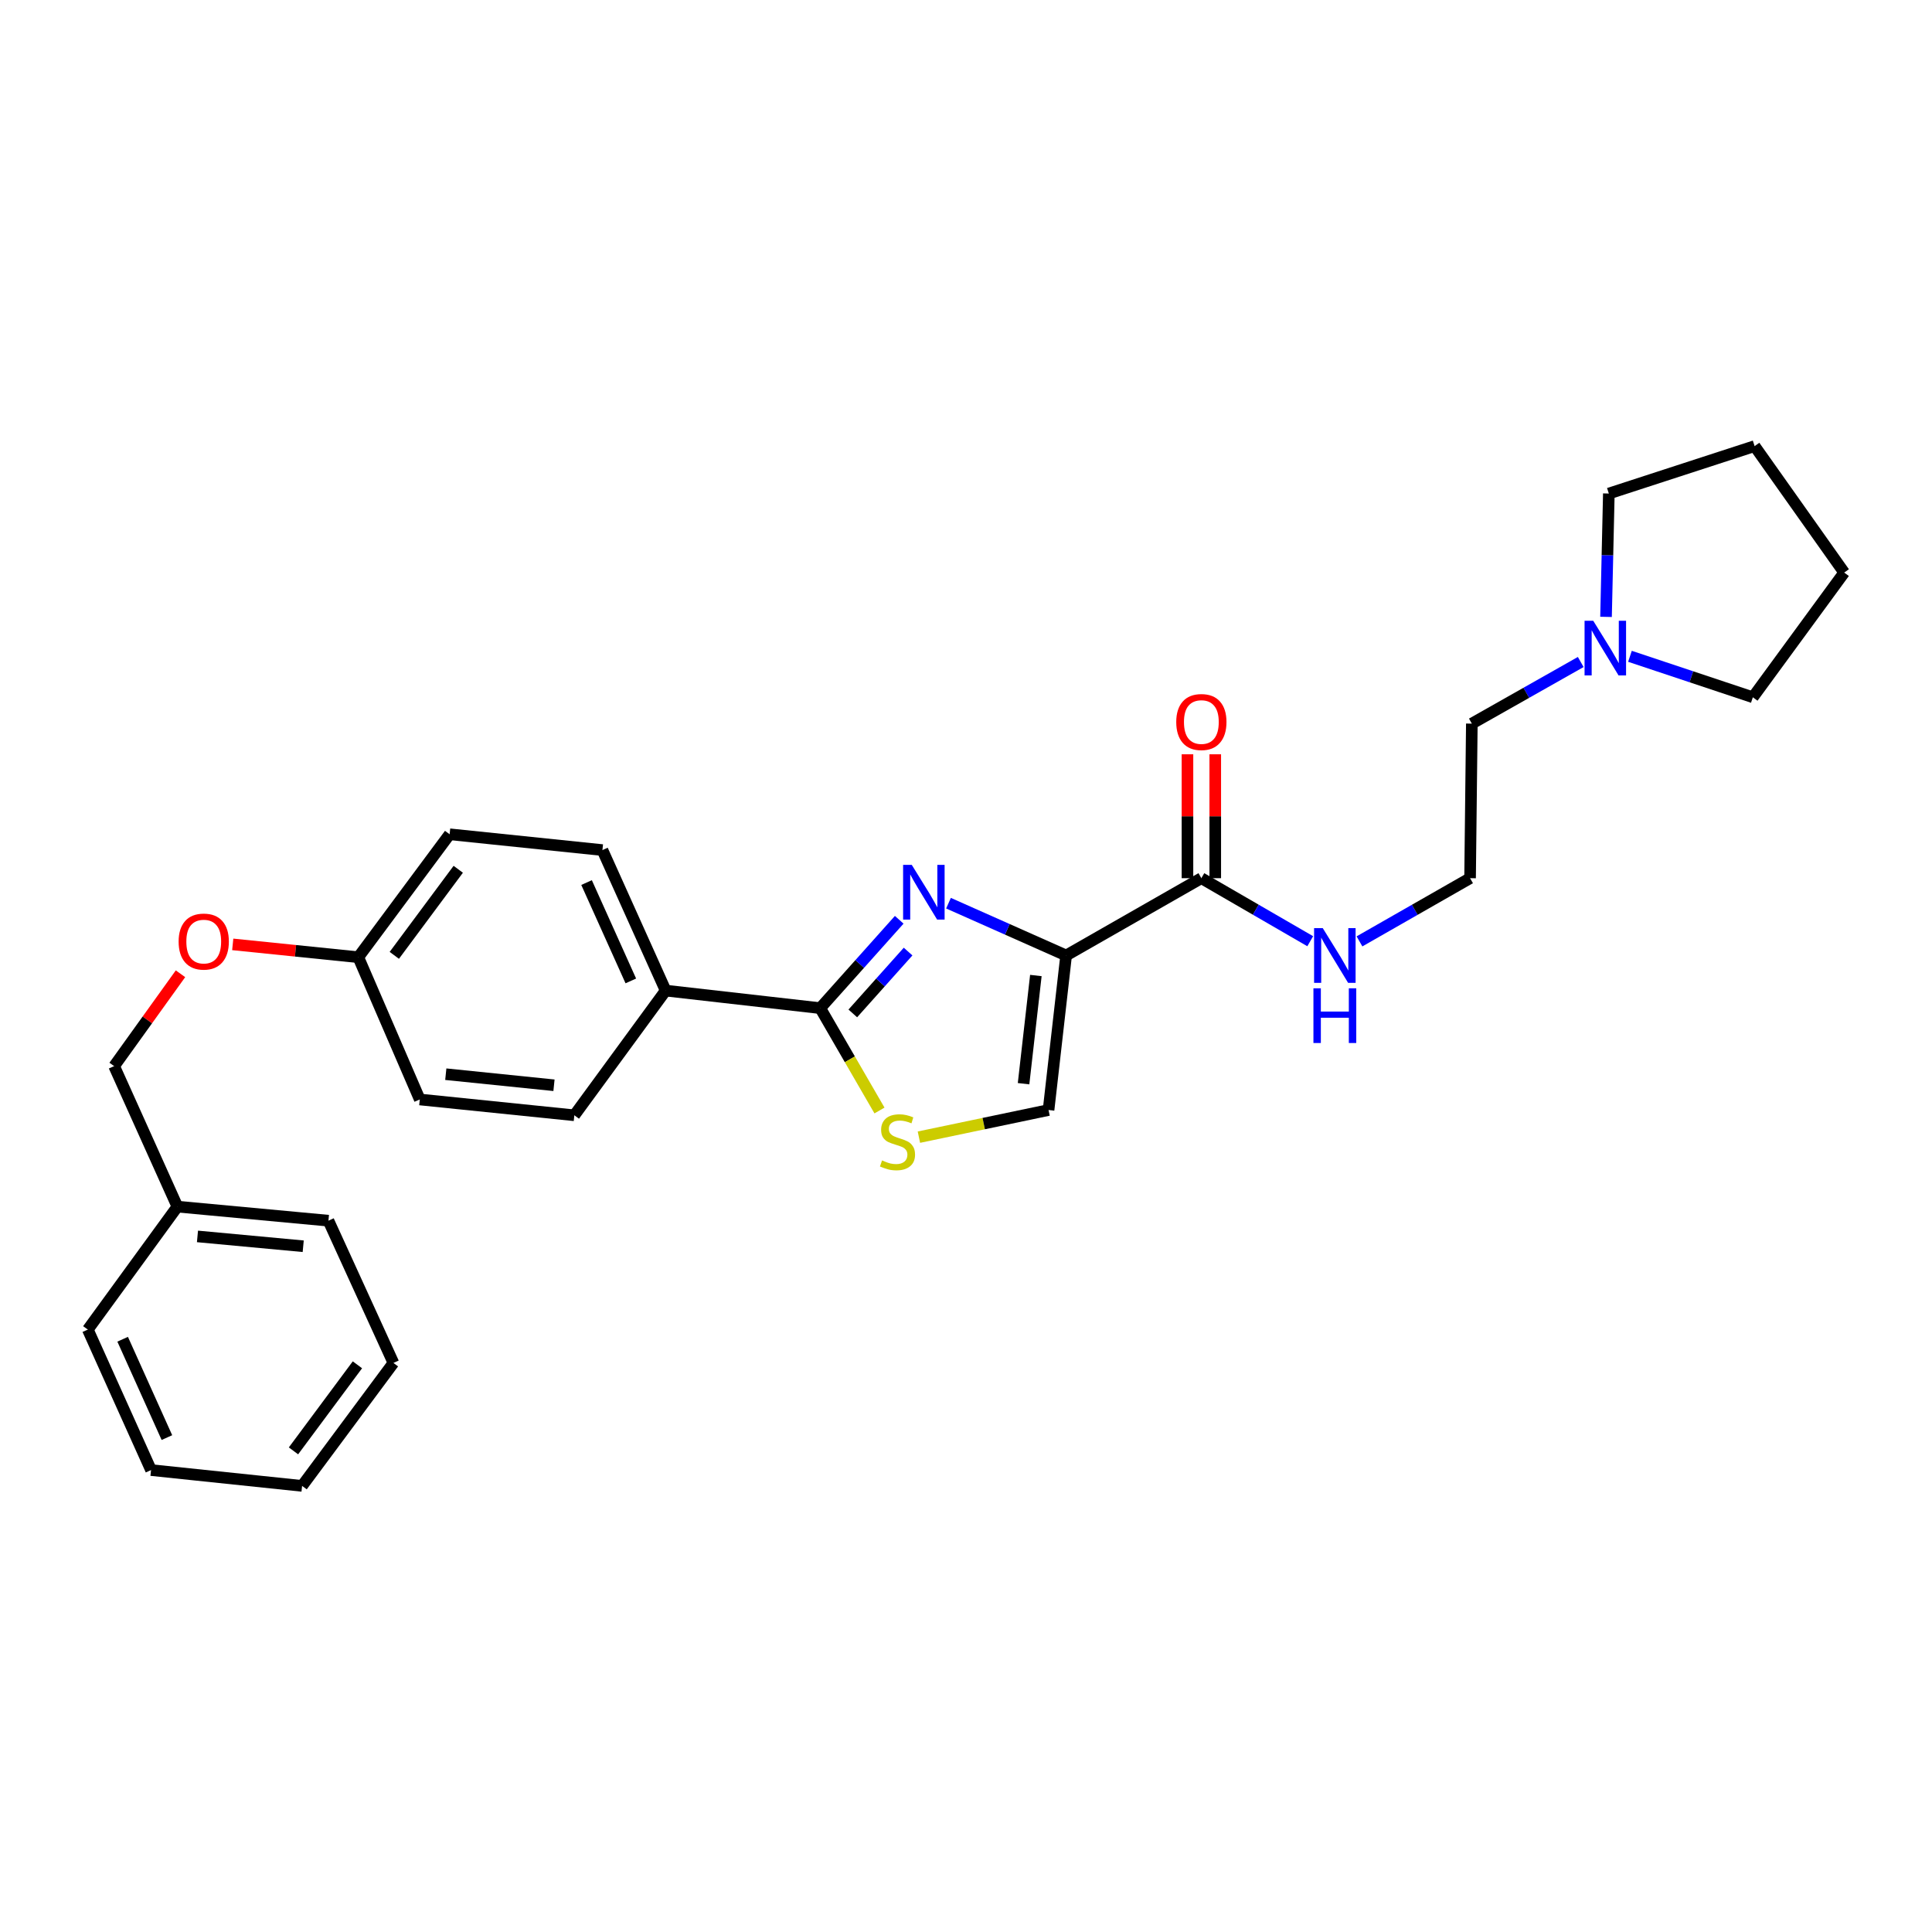<?xml version='1.0' encoding='iso-8859-1'?>
<svg version='1.1' baseProfile='full'
              xmlns='http://www.w3.org/2000/svg'
                      xmlns:rdkit='http://www.rdkit.org/xml'
                      xmlns:xlink='http://www.w3.org/1999/xlink'
                  xml:space='preserve'
width='1000px' height='1000px' viewBox='0 0 1000 1000'>
<!-- END OF HEADER -->
<rect style='opacity:1.0;fill:#FFFFFF;stroke:none' width='1000' height='1000' x='0' y='0'> </rect>
<path class='bond-0' d='M 818.185,342.652 L 790.003,358.597' style='fill:none;fill-rule:evenodd;stroke:#0000FF;stroke-width:6px;stroke-linecap:butt;stroke-linejoin:miter;stroke-opacity:1' />
<path class='bond-0' d='M 790.003,358.597 L 761.821,374.541' style='fill:none;fill-rule:evenodd;stroke:#000000;stroke-width:6px;stroke-linecap:butt;stroke-linejoin:miter;stroke-opacity:1' />
<path class='bond-1' d='M 831.277,319.292 L 832.005,287.373' style='fill:none;fill-rule:evenodd;stroke:#0000FF;stroke-width:6px;stroke-linecap:butt;stroke-linejoin:miter;stroke-opacity:1' />
<path class='bond-1' d='M 832.005,287.373 L 832.732,255.453' style='fill:none;fill-rule:evenodd;stroke:#000000;stroke-width:6px;stroke-linecap:butt;stroke-linejoin:miter;stroke-opacity:1' />
<path class='bond-2' d='M 843.662,339.704 L 875.467,350.308' style='fill:none;fill-rule:evenodd;stroke:#0000FF;stroke-width:6px;stroke-linecap:butt;stroke-linejoin:miter;stroke-opacity:1' />
<path class='bond-2' d='M 875.467,350.308 L 907.272,360.912' style='fill:none;fill-rule:evenodd;stroke:#000000;stroke-width:6px;stroke-linecap:butt;stroke-linejoin:miter;stroke-opacity:1' />
<path class='bond-3' d='M 621.822,454.549 L 649.998,470.862' style='fill:none;fill-rule:evenodd;stroke:#000000;stroke-width:6px;stroke-linecap:butt;stroke-linejoin:miter;stroke-opacity:1' />
<path class='bond-3' d='M 649.998,470.862 L 678.174,487.175' style='fill:none;fill-rule:evenodd;stroke:#0000FF;stroke-width:6px;stroke-linecap:butt;stroke-linejoin:miter;stroke-opacity:1' />
<path class='bond-4' d='M 629.016,454.549 L 629.016,422.485' style='fill:none;fill-rule:evenodd;stroke:#000000;stroke-width:6px;stroke-linecap:butt;stroke-linejoin:miter;stroke-opacity:1' />
<path class='bond-4' d='M 629.016,422.485 L 629.016,390.421' style='fill:none;fill-rule:evenodd;stroke:#FF0000;stroke-width:6px;stroke-linecap:butt;stroke-linejoin:miter;stroke-opacity:1' />
<path class='bond-4' d='M 614.628,454.549 L 614.628,422.485' style='fill:none;fill-rule:evenodd;stroke:#000000;stroke-width:6px;stroke-linecap:butt;stroke-linejoin:miter;stroke-opacity:1' />
<path class='bond-4' d='M 614.628,422.485 L 614.628,390.421' style='fill:none;fill-rule:evenodd;stroke:#FF0000;stroke-width:6px;stroke-linecap:butt;stroke-linejoin:miter;stroke-opacity:1' />
<path class='bond-5' d='M 621.822,454.549 L 551.822,494.548' style='fill:none;fill-rule:evenodd;stroke:#000000;stroke-width:6px;stroke-linecap:butt;stroke-linejoin:miter;stroke-opacity:1' />
<path class='bond-6' d='M 703.666,487.26 L 732.288,470.904' style='fill:none;fill-rule:evenodd;stroke:#0000FF;stroke-width:6px;stroke-linecap:butt;stroke-linejoin:miter;stroke-opacity:1' />
<path class='bond-6' d='M 732.288,470.904 L 760.91,454.549' style='fill:none;fill-rule:evenodd;stroke:#000000;stroke-width:6px;stroke-linecap:butt;stroke-linejoin:miter;stroke-opacity:1' />
<path class='bond-7' d='M 761.821,374.541 L 760.91,454.549' style='fill:none;fill-rule:evenodd;stroke:#000000;stroke-width:6px;stroke-linecap:butt;stroke-linejoin:miter;stroke-opacity:1' />
<path class='bond-8' d='M 424.549,521.814 L 439.884,548.305' style='fill:none;fill-rule:evenodd;stroke:#000000;stroke-width:6px;stroke-linecap:butt;stroke-linejoin:miter;stroke-opacity:1' />
<path class='bond-8' d='M 439.884,548.305 L 455.219,574.795' style='fill:none;fill-rule:evenodd;stroke:#CCCC00;stroke-width:6px;stroke-linecap:butt;stroke-linejoin:miter;stroke-opacity:1' />
<path class='bond-9' d='M 424.549,521.814 L 444.991,498.947' style='fill:none;fill-rule:evenodd;stroke:#000000;stroke-width:6px;stroke-linecap:butt;stroke-linejoin:miter;stroke-opacity:1' />
<path class='bond-9' d='M 444.991,498.947 L 465.434,476.08' style='fill:none;fill-rule:evenodd;stroke:#0000FF;stroke-width:6px;stroke-linecap:butt;stroke-linejoin:miter;stroke-opacity:1' />
<path class='bond-9' d='M 441.409,524.544 L 455.718,508.536' style='fill:none;fill-rule:evenodd;stroke:#000000;stroke-width:6px;stroke-linecap:butt;stroke-linejoin:miter;stroke-opacity:1' />
<path class='bond-9' d='M 455.718,508.536 L 470.028,492.529' style='fill:none;fill-rule:evenodd;stroke:#0000FF;stroke-width:6px;stroke-linecap:butt;stroke-linejoin:miter;stroke-opacity:1' />
<path class='bond-10' d='M 424.549,521.814 L 344.541,512.726' style='fill:none;fill-rule:evenodd;stroke:#000000;stroke-width:6px;stroke-linecap:butt;stroke-linejoin:miter;stroke-opacity:1' />
<path class='bond-11' d='M 475.625,588.592 L 509.175,581.57' style='fill:none;fill-rule:evenodd;stroke:#CCCC00;stroke-width:6px;stroke-linecap:butt;stroke-linejoin:miter;stroke-opacity:1' />
<path class='bond-11' d='M 509.175,581.57 L 542.726,574.548' style='fill:none;fill-rule:evenodd;stroke:#000000;stroke-width:6px;stroke-linecap:butt;stroke-linejoin:miter;stroke-opacity:1' />
<path class='bond-12' d='M 542.726,574.548 L 551.822,494.548' style='fill:none;fill-rule:evenodd;stroke:#000000;stroke-width:6px;stroke-linecap:butt;stroke-linejoin:miter;stroke-opacity:1' />
<path class='bond-12' d='M 529.794,560.922 L 536.161,504.923' style='fill:none;fill-rule:evenodd;stroke:#000000;stroke-width:6px;stroke-linecap:butt;stroke-linejoin:miter;stroke-opacity:1' />
<path class='bond-13' d='M 551.822,494.548 L 521.381,481.016' style='fill:none;fill-rule:evenodd;stroke:#000000;stroke-width:6px;stroke-linecap:butt;stroke-linejoin:miter;stroke-opacity:1' />
<path class='bond-13' d='M 521.381,481.016 L 490.94,467.485' style='fill:none;fill-rule:evenodd;stroke:#0000FF;stroke-width:6px;stroke-linecap:butt;stroke-linejoin:miter;stroke-opacity:1' />
<path class='bond-14' d='M 91.817,624.548 L 59.076,551.822' style='fill:none;fill-rule:evenodd;stroke:#000000;stroke-width:6px;stroke-linecap:butt;stroke-linejoin:miter;stroke-opacity:1' />
<path class='bond-15' d='M 91.817,624.548 L 170.002,631.822' style='fill:none;fill-rule:evenodd;stroke:#000000;stroke-width:6px;stroke-linecap:butt;stroke-linejoin:miter;stroke-opacity:1' />
<path class='bond-15' d='M 102.212,639.965 L 156.941,645.057' style='fill:none;fill-rule:evenodd;stroke:#000000;stroke-width:6px;stroke-linecap:butt;stroke-linejoin:miter;stroke-opacity:1' />
<path class='bond-16' d='M 91.817,624.548 L 45.455,688.184' style='fill:none;fill-rule:evenodd;stroke:#000000;stroke-width:6px;stroke-linecap:butt;stroke-linejoin:miter;stroke-opacity:1' />
<path class='bond-17' d='M 120.465,488.809 L 152.959,492.13' style='fill:none;fill-rule:evenodd;stroke:#FF0000;stroke-width:6px;stroke-linecap:butt;stroke-linejoin:miter;stroke-opacity:1' />
<path class='bond-17' d='M 152.959,492.13 L 185.454,495.452' style='fill:none;fill-rule:evenodd;stroke:#000000;stroke-width:6px;stroke-linecap:butt;stroke-linejoin:miter;stroke-opacity:1' />
<path class='bond-18' d='M 93.421,504.021 L 76.248,527.922' style='fill:none;fill-rule:evenodd;stroke:#FF0000;stroke-width:6px;stroke-linecap:butt;stroke-linejoin:miter;stroke-opacity:1' />
<path class='bond-18' d='M 76.248,527.922 L 59.076,551.822' style='fill:none;fill-rule:evenodd;stroke:#000000;stroke-width:6px;stroke-linecap:butt;stroke-linejoin:miter;stroke-opacity:1' />
<path class='bond-19' d='M 232.728,431.815 L 185.454,495.452' style='fill:none;fill-rule:evenodd;stroke:#000000;stroke-width:6px;stroke-linecap:butt;stroke-linejoin:miter;stroke-opacity:1' />
<path class='bond-19' d='M 237.187,449.941 L 204.095,494.486' style='fill:none;fill-rule:evenodd;stroke:#000000;stroke-width:6px;stroke-linecap:butt;stroke-linejoin:miter;stroke-opacity:1' />
<path class='bond-20' d='M 232.728,431.815 L 311.816,440' style='fill:none;fill-rule:evenodd;stroke:#000000;stroke-width:6px;stroke-linecap:butt;stroke-linejoin:miter;stroke-opacity:1' />
<path class='bond-21' d='M 185.454,495.452 L 217.276,569.088' style='fill:none;fill-rule:evenodd;stroke:#000000;stroke-width:6px;stroke-linecap:butt;stroke-linejoin:miter;stroke-opacity:1' />
<path class='bond-22' d='M 217.276,569.088 L 297.275,577.274' style='fill:none;fill-rule:evenodd;stroke:#000000;stroke-width:6px;stroke-linecap:butt;stroke-linejoin:miter;stroke-opacity:1' />
<path class='bond-22' d='M 230.74,556.002 L 286.74,561.732' style='fill:none;fill-rule:evenodd;stroke:#000000;stroke-width:6px;stroke-linecap:butt;stroke-linejoin:miter;stroke-opacity:1' />
<path class='bond-23' d='M 297.275,577.274 L 344.541,512.726' style='fill:none;fill-rule:evenodd;stroke:#000000;stroke-width:6px;stroke-linecap:butt;stroke-linejoin:miter;stroke-opacity:1' />
<path class='bond-24' d='M 344.541,512.726 L 311.816,440' style='fill:none;fill-rule:evenodd;stroke:#000000;stroke-width:6px;stroke-linecap:butt;stroke-linejoin:miter;stroke-opacity:1' />
<path class='bond-24' d='M 326.511,507.721 L 303.603,456.814' style='fill:none;fill-rule:evenodd;stroke:#000000;stroke-width:6px;stroke-linecap:butt;stroke-linejoin:miter;stroke-opacity:1' />
<path class='bond-25' d='M 170.002,631.822 L 203.639,705.458' style='fill:none;fill-rule:evenodd;stroke:#000000;stroke-width:6px;stroke-linecap:butt;stroke-linejoin:miter;stroke-opacity:1' />
<path class='bond-26' d='M 45.455,688.184 L 78.18,760.91' style='fill:none;fill-rule:evenodd;stroke:#000000;stroke-width:6px;stroke-linecap:butt;stroke-linejoin:miter;stroke-opacity:1' />
<path class='bond-26' d='M 63.484,693.189 L 86.392,744.096' style='fill:none;fill-rule:evenodd;stroke:#000000;stroke-width:6px;stroke-linecap:butt;stroke-linejoin:miter;stroke-opacity:1' />
<path class='bond-27' d='M 203.639,705.458 L 156.365,769.095' style='fill:none;fill-rule:evenodd;stroke:#000000;stroke-width:6px;stroke-linecap:butt;stroke-linejoin:miter;stroke-opacity:1' />
<path class='bond-27' d='M 184.998,706.424 L 151.906,750.969' style='fill:none;fill-rule:evenodd;stroke:#000000;stroke-width:6px;stroke-linecap:butt;stroke-linejoin:miter;stroke-opacity:1' />
<path class='bond-28' d='M 78.18,760.91 L 156.365,769.095' style='fill:none;fill-rule:evenodd;stroke:#000000;stroke-width:6px;stroke-linecap:butt;stroke-linejoin:miter;stroke-opacity:1' />
<path class='bond-29' d='M 832.732,255.453 L 908.183,230.905' style='fill:none;fill-rule:evenodd;stroke:#000000;stroke-width:6px;stroke-linecap:butt;stroke-linejoin:miter;stroke-opacity:1' />
<path class='bond-30' d='M 907.272,360.912 L 954.545,296.364' style='fill:none;fill-rule:evenodd;stroke:#000000;stroke-width:6px;stroke-linecap:butt;stroke-linejoin:miter;stroke-opacity:1' />
<path class='bond-31' d='M 954.545,296.364 L 908.183,230.905' style='fill:none;fill-rule:evenodd;stroke:#000000;stroke-width:6px;stroke-linecap:butt;stroke-linejoin:miter;stroke-opacity:1' />
<path  class='atom-0' d='M 824.649 321.293
L 833.929 336.293
Q 834.849 337.773, 836.329 340.453
Q 837.809 343.133, 837.889 343.293
L 837.889 321.293
L 841.649 321.293
L 841.649 349.613
L 837.769 349.613
L 827.809 333.213
Q 826.649 331.293, 825.409 329.093
Q 824.209 326.893, 823.849 326.213
L 823.849 349.613
L 820.169 349.613
L 820.169 321.293
L 824.649 321.293
' fill='#0000FF'/>
<path  class='atom-2' d='M 684.65 480.388
L 693.93 495.388
Q 694.85 496.868, 696.33 499.548
Q 697.81 502.228, 697.89 502.388
L 697.89 480.388
L 701.65 480.388
L 701.65 508.708
L 697.77 508.708
L 687.81 492.308
Q 686.65 490.388, 685.41 488.188
Q 684.21 485.988, 683.85 485.308
L 683.85 508.708
L 680.17 508.708
L 680.17 480.388
L 684.65 480.388
' fill='#0000FF'/>
<path  class='atom-2' d='M 679.83 511.54
L 683.67 511.54
L 683.67 523.58
L 698.15 523.58
L 698.15 511.54
L 701.99 511.54
L 701.99 539.86
L 698.15 539.86
L 698.15 526.78
L 683.67 526.78
L 683.67 539.86
L 679.83 539.86
L 679.83 511.54
' fill='#0000FF'/>
<path  class='atom-3' d='M 608.822 373.718
Q 608.822 366.918, 612.182 363.118
Q 615.542 359.318, 621.822 359.318
Q 628.102 359.318, 631.462 363.118
Q 634.822 366.918, 634.822 373.718
Q 634.822 380.598, 631.422 384.518
Q 628.022 388.398, 621.822 388.398
Q 615.582 388.398, 612.182 384.518
Q 608.822 380.638, 608.822 373.718
M 621.822 385.198
Q 626.142 385.198, 628.462 382.318
Q 630.822 379.398, 630.822 373.718
Q 630.822 368.158, 628.462 365.358
Q 626.142 362.518, 621.822 362.518
Q 617.502 362.518, 615.142 365.318
Q 612.822 368.118, 612.822 373.718
Q 612.822 379.438, 615.142 382.318
Q 617.502 385.198, 621.822 385.198
' fill='#FF0000'/>
<path  class='atom-6' d='M 456.549 600.631
Q 456.869 600.751, 458.189 601.311
Q 459.509 601.871, 460.949 602.231
Q 462.429 602.551, 463.869 602.551
Q 466.549 602.551, 468.109 601.271
Q 469.669 599.951, 469.669 597.671
Q 469.669 596.111, 468.869 595.151
Q 468.109 594.191, 466.909 593.671
Q 465.709 593.151, 463.709 592.551
Q 461.189 591.791, 459.669 591.071
Q 458.189 590.351, 457.109 588.831
Q 456.069 587.311, 456.069 584.751
Q 456.069 581.191, 458.469 578.991
Q 460.909 576.791, 465.709 576.791
Q 468.989 576.791, 472.709 578.351
L 471.789 581.431
Q 468.389 580.031, 465.829 580.031
Q 463.069 580.031, 461.549 581.191
Q 460.029 582.311, 460.069 584.271
Q 460.069 585.791, 460.829 586.711
Q 461.629 587.631, 462.749 588.151
Q 463.909 588.671, 465.829 589.271
Q 468.389 590.071, 469.909 590.871
Q 471.429 591.671, 472.509 593.311
Q 473.629 594.911, 473.629 597.671
Q 473.629 601.591, 470.989 603.711
Q 468.389 605.791, 464.029 605.791
Q 461.509 605.791, 459.589 605.231
Q 457.709 604.711, 455.469 603.791
L 456.549 600.631
' fill='#CCCC00'/>
<path  class='atom-9' d='M 471.926 447.655
L 481.206 462.655
Q 482.126 464.135, 483.606 466.815
Q 485.086 469.495, 485.166 469.655
L 485.166 447.655
L 488.926 447.655
L 488.926 475.975
L 485.046 475.975
L 475.086 459.575
Q 473.926 457.655, 472.686 455.455
Q 471.486 453.255, 471.126 452.575
L 471.126 475.975
L 467.446 475.975
L 467.446 447.655
L 471.926 447.655
' fill='#0000FF'/>
<path  class='atom-11' d='M 92.454 487.354
Q 92.454 480.554, 95.814 476.754
Q 99.174 472.954, 105.454 472.954
Q 111.734 472.954, 115.094 476.754
Q 118.454 480.554, 118.454 487.354
Q 118.454 494.234, 115.054 498.154
Q 111.654 502.034, 105.454 502.034
Q 99.214 502.034, 95.814 498.154
Q 92.454 494.274, 92.454 487.354
M 105.454 498.834
Q 109.774 498.834, 112.094 495.954
Q 114.454 493.034, 114.454 487.354
Q 114.454 481.794, 112.094 478.994
Q 109.774 476.154, 105.454 476.154
Q 101.134 476.154, 98.774 478.954
Q 96.454 481.754, 96.454 487.354
Q 96.454 493.074, 98.774 495.954
Q 101.134 498.834, 105.454 498.834
' fill='#FF0000'/>
</svg>
